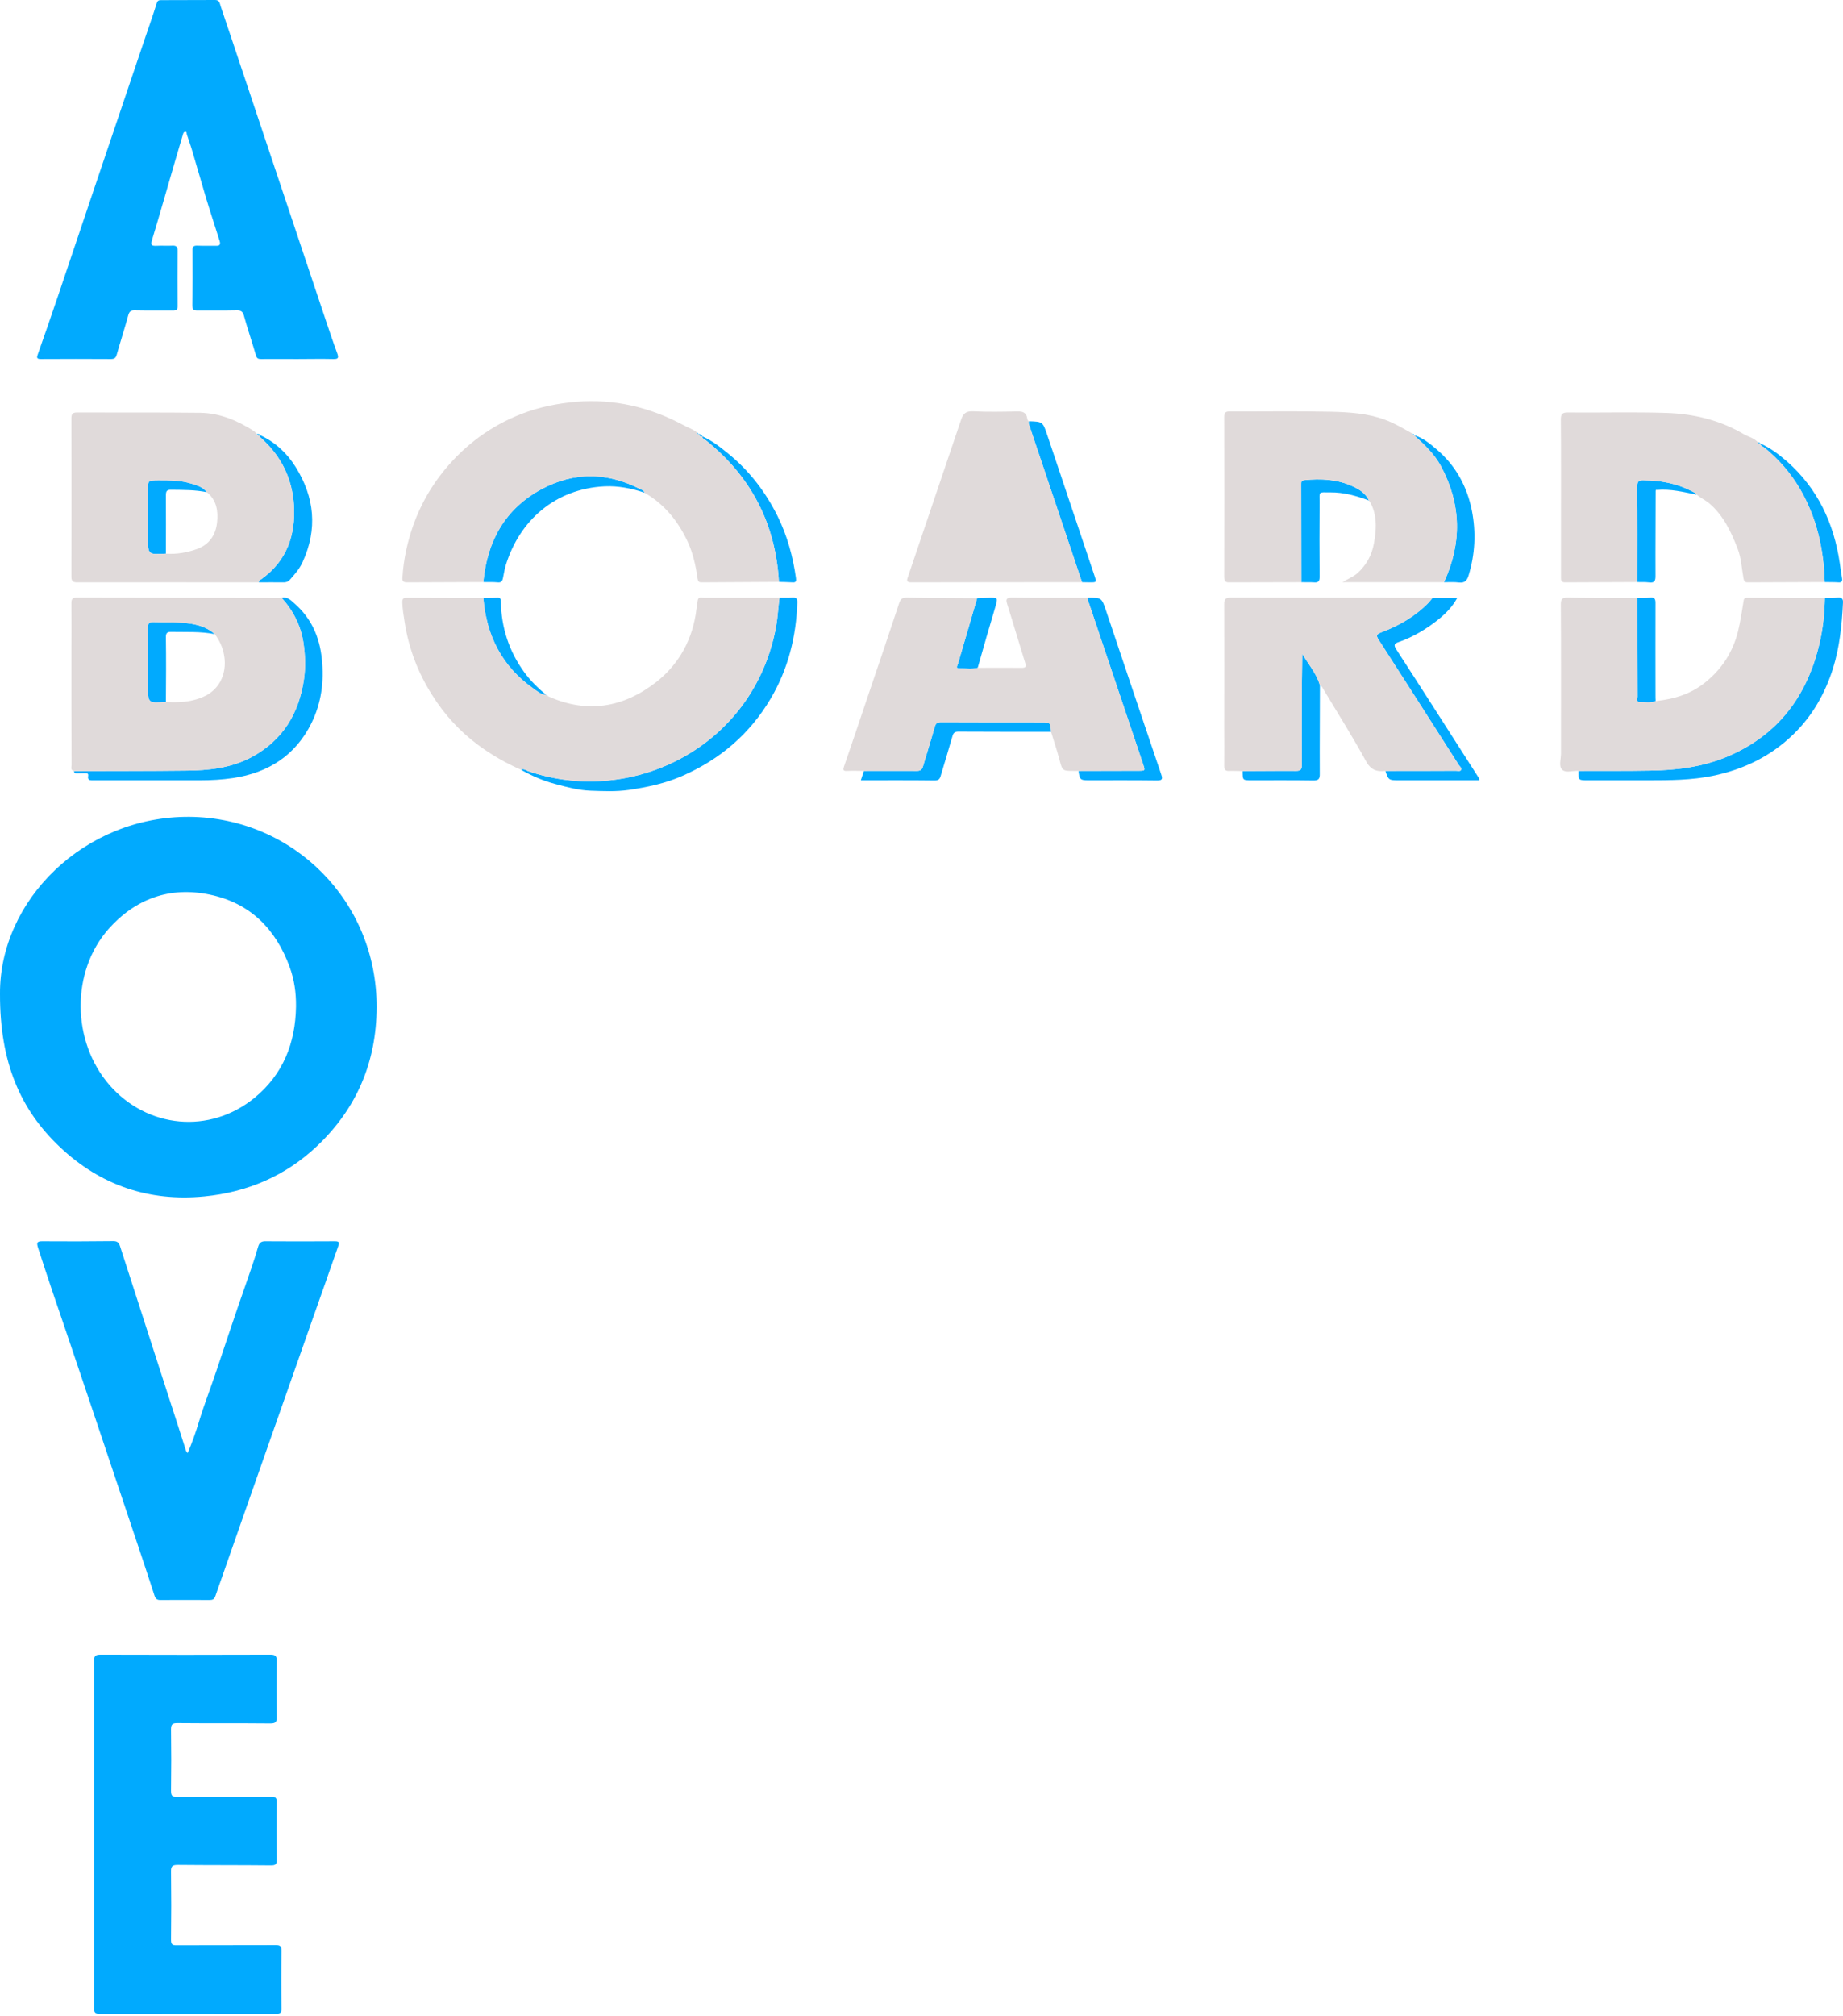 <svg width="128" height="140" viewBox="0 0 128 140" fill="none" xmlns="http://www.w3.org/2000/svg">
<path fill-rule="evenodd" clip-rule="evenodd" d="M0 69.025C-0.052 62.525 5.85 56.665 13.158 56.717C20.402 56.78 26.189 62.62 26.157 69.937C26.147 73.722 24.784 76.951 22.037 79.561C19.846 81.648 17.183 82.78 14.195 83.073C10.358 83.451 6.972 82.298 4.183 79.666C1.384 77.035 -0.01 73.733 0 69.025ZM20.559 69.895C20.57 68.952 20.444 68.029 20.119 67.149C19.154 64.496 17.361 62.693 14.562 62.117C11.795 61.54 9.404 62.4 7.528 64.517C4.928 67.474 4.97 72.307 7.601 75.337C10.232 78.356 14.573 78.765 17.676 76.228C19.668 74.592 20.517 72.422 20.559 69.895Z" fill="#01AAFE"/>
<path d="M20.632 24.93C19.794 24.93 18.965 24.92 18.127 24.93C17.938 24.93 17.844 24.889 17.781 24.689C17.508 23.756 17.194 22.834 16.932 21.89C16.848 21.628 16.733 21.555 16.481 21.555C15.569 21.576 14.667 21.555 13.755 21.565C13.472 21.576 13.357 21.523 13.357 21.198C13.378 19.94 13.378 18.672 13.367 17.414C13.357 17.151 13.42 17.047 13.703 17.057C14.122 17.078 14.552 17.057 14.982 17.068C15.233 17.078 15.338 17.005 15.254 16.732C14.94 15.726 14.604 14.719 14.3 13.713C13.986 12.654 13.682 11.585 13.367 10.526C13.252 10.127 13.105 9.739 12.979 9.341C12.948 9.268 13 9.121 12.843 9.152C12.759 9.163 12.728 9.247 12.707 9.331C12.518 9.97 12.329 10.61 12.141 11.249C11.616 13.052 11.103 14.866 10.557 16.669C10.442 17.047 10.557 17.078 10.872 17.068C11.239 17.047 11.616 17.078 11.983 17.057C12.245 17.047 12.34 17.141 12.34 17.414C12.326 18.693 12.326 19.968 12.34 21.24C12.34 21.492 12.256 21.576 12.004 21.565C11.113 21.555 10.222 21.576 9.331 21.555C9.079 21.555 8.985 21.628 8.912 21.88C8.66 22.802 8.366 23.714 8.104 24.637C8.041 24.868 7.926 24.93 7.695 24.93C6.081 24.92 4.456 24.92 2.841 24.93C2.558 24.93 2.537 24.847 2.621 24.616C3.093 23.285 3.554 21.953 4.005 20.622C4.854 18.116 5.693 15.6 6.542 13.094C7.119 11.385 7.695 9.687 8.272 7.978C8.824 6.357 9.373 4.732 9.918 3.103C10.243 2.139 10.589 1.174 10.893 0.199C10.956 0.021 11.061 0.01 11.197 0.01C12.445 -1.60126e-07 13.703 0.01 14.95 0C15.265 0 15.265 0.262 15.328 0.44C15.862 2.013 16.387 3.585 16.911 5.158C18.805 10.819 20.699 16.48 22.593 22.142C22.866 22.939 23.128 23.746 23.421 24.532C23.536 24.847 23.494 24.941 23.148 24.93C22.31 24.91 21.471 24.93 20.632 24.93Z" fill="#01AAFE"/>
<path d="M13.032 100.896C13.346 100.173 13.598 99.449 13.818 98.715C14.185 97.51 14.646 96.335 15.045 95.14C15.695 93.211 16.334 91.261 17.016 89.332C17.33 88.42 17.666 87.498 17.928 86.565C18.012 86.282 18.158 86.177 18.452 86.187C20.056 86.198 21.66 86.198 23.264 86.187C23.599 86.187 23.568 86.313 23.484 86.544C22.907 88.19 22.331 89.846 21.744 91.492C20.849 94.05 19.951 96.605 19.049 99.156C17.687 103.045 16.313 106.924 14.961 110.814C14.877 111.055 14.772 111.097 14.552 111.097C13.42 111.097 12.298 111.086 11.176 111.097C10.914 111.107 10.809 111.034 10.725 110.772C9.96 108.413 9.163 106.064 8.377 103.716C7.14 100.036 5.913 96.346 4.666 92.677C3.974 90.664 3.292 88.661 2.642 86.638C2.548 86.334 2.527 86.177 2.946 86.187C4.571 86.198 6.207 86.198 7.842 86.177C8.146 86.166 8.262 86.282 8.345 86.554C9.52 90.203 10.704 93.851 11.879 97.499C12.214 98.516 12.539 99.533 12.864 100.561C12.896 100.665 12.916 100.781 13.032 100.896Z" fill="#01AAFE"/>
<path d="M6.542 127.368C6.542 123.363 6.542 119.347 6.532 115.343C6.532 114.976 6.626 114.892 6.993 114.892C10.914 114.906 14.838 114.906 18.766 114.892C19.123 114.892 19.228 114.976 19.217 115.343C19.196 116.632 19.196 117.922 19.217 119.211C19.228 119.568 19.154 119.672 18.777 119.672C16.617 119.651 14.468 119.672 12.308 119.651C11.973 119.651 11.879 119.735 11.879 120.081C11.899 121.507 11.899 122.933 11.879 124.359C11.879 124.726 11.994 124.778 12.319 124.778C14.489 124.768 16.659 124.778 18.829 124.768C19.123 124.768 19.228 124.82 19.217 125.145C19.196 126.473 19.196 127.804 19.217 129.139C19.228 129.454 19.133 129.527 18.829 129.527C16.67 129.506 14.52 129.517 12.361 129.496C12.004 129.496 11.868 129.559 11.879 129.957C11.899 131.54 11.899 133.113 11.879 134.696C11.879 135 11.962 135.084 12.266 135.073C14.562 135.063 16.848 135.073 19.144 135.063C19.469 135.063 19.553 135.136 19.553 135.472C19.532 136.803 19.532 138.134 19.553 139.466C19.553 139.749 19.479 139.833 19.186 139.833C15.097 139.819 11.008 139.819 6.92 139.833C6.595 139.833 6.532 139.728 6.532 139.434C6.542 135.409 6.542 131.393 6.542 127.368Z" fill="#01AAFE"/>
<path d="M36.18 53.446C36.369 53.342 36.515 53.488 36.673 53.541C43.896 56.036 52.398 51.853 53.908 43.466C54.023 42.816 54.044 42.155 54.139 41.505C54.443 41.505 54.747 41.516 55.04 41.495C55.292 41.484 55.376 41.547 55.376 41.82C55.302 44.189 54.747 46.433 53.531 48.498C52.073 50.972 49.998 52.733 47.387 53.876C46.202 54.4 44.944 54.663 43.665 54.851C42.785 54.977 41.894 54.935 41.013 54.904C40.195 54.872 39.388 54.663 38.581 54.442C37.731 54.222 36.945 53.876 36.18 53.446Z" fill="#01AAFE"/>
<path d="M109.629 53.53C111.265 53.52 112.9 53.541 114.536 53.509C116.423 53.488 118.279 53.258 120.04 52.503C123.52 51.004 125.523 48.299 126.372 44.661C126.613 43.633 126.718 42.585 126.739 41.526C127.043 41.516 127.347 41.526 127.641 41.495C127.934 41.474 128.018 41.589 127.997 41.872C127.924 43.403 127.766 44.923 127.305 46.412C126.749 48.163 125.869 49.714 124.558 50.983C122.986 52.513 121.088 53.436 118.929 53.876C117.471 54.17 115.993 54.18 114.515 54.18C113.103 54.18 111.691 54.18 110.279 54.18C109.619 54.18 109.619 54.18 109.629 53.53Z" fill="#01AAFE"/>
<path d="M5.148 53.541C7.737 53.53 10.327 53.541 12.927 53.509C14.489 53.499 16.041 53.331 17.466 52.576C19.647 51.402 20.769 49.536 21.115 47.135C21.23 46.317 21.198 45.5 21.083 44.682C20.905 43.466 20.381 42.417 19.563 41.516C19.962 41.411 20.203 41.684 20.454 41.904C21.618 42.921 22.195 44.221 22.352 45.751C22.52 47.313 22.32 48.802 21.639 50.196C20.528 52.45 18.64 53.656 16.198 54.023C15.432 54.138 14.667 54.18 13.902 54.18C11.428 54.18 8.964 54.18 6.49 54.18C6.28 54.18 6.06 54.201 6.123 53.876C6.154 53.688 6.039 53.688 5.903 53.688C5.714 53.698 5.525 53.688 5.326 53.698C5.221 53.698 5.137 53.666 5.148 53.541Z" fill="#01AAFE"/>
<path d="M96.221 53.53C97.846 53.53 99.481 53.53 101.106 53.52C101.232 53.52 101.41 53.593 101.483 53.446C101.536 53.342 101.399 53.237 101.326 53.132C99.471 50.228 97.615 47.313 95.749 44.42C95.57 44.137 95.581 44.042 95.906 43.917C97.143 43.455 98.286 42.805 99.219 41.841C99.313 41.746 99.397 41.631 99.481 41.526C100.047 41.526 100.603 41.526 101.2 41.526C100.896 42.092 100.466 42.543 99.984 42.942C99.124 43.644 98.181 44.221 97.122 44.588C96.881 44.671 96.766 44.755 96.954 45.059C98.852 47.984 100.728 50.93 102.616 53.876C102.668 53.96 102.741 54.023 102.741 54.18C102.63 54.18 102.514 54.18 102.395 54.18C100.627 54.18 98.859 54.18 97.091 54.18C96.462 54.18 96.42 54.149 96.221 53.53Z" fill="#01AAFE"/>
<path d="M74.907 53.53C76.291 53.53 77.675 53.527 79.059 53.52C79.541 53.52 79.541 53.52 79.394 53.069C78.143 49.358 76.895 45.65 75.651 41.946C75.609 41.799 75.525 41.663 75.546 41.505C76.501 41.495 76.511 41.495 76.815 42.396C78.094 46.192 79.363 49.987 80.652 53.782C80.767 54.107 80.704 54.191 80.359 54.191C78.765 54.17 77.182 54.18 75.588 54.18C75.033 54.18 74.98 54.128 74.907 53.53Z" fill="#01AAFE"/>
<path d="M33.569 40.415C33.831 37.574 35.079 35.32 37.627 33.957C39.881 32.751 42.187 32.793 44.452 33.957C44.567 34.009 44.724 34.041 44.755 34.209C43.854 33.905 42.931 33.726 41.998 33.768C38.56 33.936 36.075 36.138 35.121 39.262C35.037 39.545 34.995 39.838 34.932 40.132C34.89 40.342 34.817 40.467 34.555 40.436C34.23 40.404 33.905 40.425 33.569 40.415Z" fill="#01AAFE"/>
<path d="M86.303 53.541C87.54 53.541 88.767 53.52 90.004 53.53C90.339 53.53 90.413 53.425 90.413 53.111C90.402 50.542 90.402 47.984 90.444 45.395C90.863 46.118 91.44 46.758 91.671 47.586C91.671 49.63 91.65 51.675 91.66 53.709C91.671 54.075 91.587 54.201 91.199 54.191C89.773 54.17 88.347 54.18 86.921 54.18C86.303 54.18 86.303 54.18 86.303 53.541Z" fill="#01AAFE"/>
<path d="M59.999 53.53C61.215 53.53 62.431 53.52 63.658 53.53C63.92 53.53 64.035 53.457 64.109 53.195C64.371 52.293 64.664 51.392 64.916 50.48C64.989 50.217 65.105 50.144 65.367 50.144C67.684 50.154 70.001 50.154 72.317 50.154C72.947 50.154 72.947 50.154 72.999 50.815C70.85 50.815 68.701 50.815 66.551 50.804C66.321 50.804 66.216 50.878 66.153 51.108C65.891 52.031 65.608 52.943 65.335 53.866C65.272 54.096 65.178 54.191 64.926 54.191C63.228 54.17 61.53 54.18 59.789 54.18C59.863 53.95 59.926 53.74 59.999 53.53Z" fill="#01AAFE"/>
<path d="M17.98 40.436C17.959 40.279 18.095 40.258 18.179 40.195C19.93 38.926 20.538 37.155 20.412 35.068C20.297 33.223 19.532 31.682 18.158 30.434C18.106 30.382 17.97 30.34 18.064 30.214C19.112 30.697 19.93 31.462 20.527 32.416C21.849 34.523 22.069 36.735 21.02 39.021C20.811 39.492 20.475 39.87 20.14 40.247C20.014 40.394 19.857 40.447 19.668 40.436C19.102 40.425 18.546 40.436 17.98 40.436Z" fill="#01AAFE"/>
<path d="M75.148 40.425C73.939 36.819 72.726 33.213 71.51 29.606C71.468 29.491 71.406 29.386 71.458 29.25C72.422 29.281 72.422 29.281 72.737 30.214C73.827 33.471 74.921 36.728 76.018 39.985C76.165 40.436 76.165 40.436 75.683 40.436C75.501 40.436 75.323 40.432 75.148 40.425Z" fill="#01AAFE"/>
<path d="M90.381 40.425C90.374 38.168 90.371 35.907 90.371 33.642C90.371 33.485 90.36 33.359 90.591 33.338C91.734 33.223 92.866 33.276 93.925 33.758C94.407 33.978 94.847 34.251 95.078 34.754C94.208 34.429 93.317 34.177 92.384 34.188C91.534 34.188 91.65 34.093 91.65 34.901C91.636 36.613 91.636 38.325 91.65 40.038C91.65 40.363 91.566 40.467 91.241 40.436C90.958 40.415 90.664 40.436 90.381 40.425Z" fill="#01AAFE"/>
<path d="M100.288 40.425C101.546 37.7 101.494 35.016 100.079 32.374C99.617 31.514 98.915 30.854 98.202 30.214C98.82 30.392 99.303 30.801 99.775 31.2C101.095 32.322 101.892 33.768 102.228 35.467C102.521 36.987 102.448 38.475 101.997 39.954C101.892 40.289 101.745 40.488 101.347 40.447C101.001 40.404 100.645 40.425 100.288 40.425Z" fill="#01AAFE"/>
<path d="M113.718 40.415C113.718 38.203 113.728 36.001 113.708 33.789C113.708 33.401 113.823 33.339 114.169 33.349C115.333 33.359 116.433 33.559 117.471 34.093C117.597 34.167 117.754 34.209 117.838 34.345C116.926 34.167 116.024 33.936 115.081 34.02C115.028 34.009 114.997 34.02 114.987 34.083C114.987 36.033 114.966 37.993 114.976 39.943C114.987 40.331 114.913 40.499 114.494 40.436C114.242 40.404 113.98 40.425 113.718 40.415Z" fill="#01AAFE"/>
<path d="M114.987 48.676C114.63 48.834 114.253 48.75 113.896 48.75C113.624 48.76 113.729 48.519 113.729 48.372C113.718 46.097 113.718 43.812 113.718 41.526C114.022 41.516 114.326 41.526 114.62 41.495C114.924 41.474 114.976 41.6 114.976 41.872C114.966 43.99 114.976 46.108 114.976 48.225C114.976 48.383 114.976 48.529 114.987 48.676Z" fill="#01AAFE"/>
<path d="M54.097 40.404C53.866 36.379 52.178 33.108 49.033 30.581C48.939 30.508 48.771 30.476 48.782 30.298C49.452 30.592 50.019 31.043 50.574 31.493C52.031 32.678 53.164 34.146 54.002 35.834C54.673 37.197 55.072 38.633 55.281 40.142C55.302 40.331 55.302 40.457 55.04 40.436C54.726 40.415 54.411 40.415 54.097 40.404Z" fill="#01AAFE"/>
<path d="M126.729 40.415C126.666 38.098 126.162 35.886 124.967 33.873C124.328 32.804 123.52 31.881 122.556 31.095C122.441 31.011 122.273 30.969 122.252 30.791C122.944 31.095 123.541 31.546 124.108 32.038C126.236 33.915 127.368 36.326 127.777 39.105C127.829 39.45 127.871 39.797 127.934 40.153C127.966 40.352 127.913 40.457 127.672 40.436C127.368 40.415 127.043 40.425 126.729 40.415Z" fill="#01AAFE"/>
<path d="M67.904 46.37C67.484 46.485 67.055 46.401 66.635 46.412C66.342 46.422 66.499 46.212 66.53 46.097C66.803 45.154 67.086 44.21 67.359 43.267C67.526 42.69 67.694 42.113 67.862 41.537C68.134 41.526 68.407 41.505 68.68 41.505C69.319 41.495 69.309 41.495 69.13 42.134C68.711 43.539 68.302 44.955 67.904 46.37Z" fill="#01AAFE"/>
<path d="M37.941 48.257C37.574 48.236 37.312 47.995 37.039 47.806C34.869 46.275 33.779 44.137 33.569 41.516C33.884 41.516 34.198 41.516 34.513 41.505C34.733 41.484 34.785 41.568 34.785 41.778C34.817 43.581 35.352 45.217 36.41 46.674C36.851 47.282 37.375 47.785 37.941 48.257Z" fill="#01AAFE"/>
<path d="M48.792 30.298C48.645 30.33 48.561 30.277 48.54 30.13C48.645 30.162 48.739 30.193 48.792 30.298Z" fill="#01AAFE"/>
<path d="M18.064 30.214C17.959 30.298 17.886 30.225 17.823 30.141C17.907 30.151 18.012 30.099 18.064 30.214Z" fill="#01AAFE"/>
<path d="M48.54 30.141C48.446 30.151 48.383 30.109 48.373 30.005C48.428 30.053 48.484 30.099 48.54 30.141Z" fill="#01AAFE"/>
<path d="M122.262 30.801C122.178 30.822 122.122 30.794 122.094 30.718C122.157 30.728 122.231 30.718 122.262 30.801Z" fill="#01AAFE"/>
<path d="M38.057 48.341C38.004 48.351 38.025 48.299 38.015 48.278C38.029 48.299 38.043 48.32 38.057 48.341Z" fill="#01AAFE"/>
<path d="M98.213 30.225C98.15 30.214 98.118 30.183 98.118 30.12C98.16 30.151 98.223 30.151 98.213 30.225Z" fill="#01AAFE"/>
<path d="M14.919 44.032C13.933 43.833 12.927 43.896 11.931 43.875C11.616 43.864 11.511 43.938 11.522 44.273C11.543 45.762 11.533 47.251 11.522 48.739C10.274 48.834 10.274 48.834 10.274 47.607C10.274 46.276 10.285 44.944 10.264 43.623C10.264 43.267 10.379 43.183 10.704 43.193C11.585 43.225 12.466 43.172 13.325 43.319C13.923 43.424 14.468 43.623 14.919 44.032Z" fill="#01AAFE"/>
<path d="M14.363 34.177C13.556 34.009 12.728 34.02 11.91 34.009C11.616 33.999 11.522 34.072 11.522 34.387C11.533 35.739 11.522 37.092 11.522 38.444C10.274 38.517 10.274 38.517 10.274 37.301C10.274 36.218 10.274 35.135 10.274 34.051C10.274 33.349 10.274 33.359 10.998 33.349C11.795 33.349 12.591 33.349 13.357 33.601C13.724 33.716 14.111 33.831 14.363 34.177Z" fill="#01AAFE"/>
<path d="M36.18 53.446C35.121 52.985 34.125 52.408 33.203 51.727C31.924 50.773 30.854 49.609 30.005 48.246C29.03 46.705 28.39 45.038 28.107 43.225C28.034 42.753 27.95 42.281 27.94 41.809C27.94 41.568 28.034 41.495 28.254 41.505C30.026 41.516 31.798 41.516 33.569 41.516C33.779 44.137 34.87 46.276 37.04 47.806C37.312 47.995 37.574 48.236 37.941 48.257C37.962 48.264 37.987 48.271 38.015 48.278C38.025 48.299 38.004 48.351 38.057 48.341C40.782 49.578 43.319 49.127 45.594 47.345C47.198 46.076 48.132 44.336 48.373 42.271C48.404 42.082 48.435 41.893 48.456 41.705C48.488 41.432 48.687 41.505 48.834 41.505C50.26 41.505 51.685 41.505 53.111 41.505C53.454 41.505 53.796 41.505 54.139 41.505C54.044 42.155 54.023 42.816 53.908 43.466C52.398 51.853 43.896 56.036 36.673 53.541C36.515 53.488 36.369 53.342 36.18 53.446Z" fill="#E0DADA"/>
<path d="M54.097 40.404C52.304 40.415 50.511 40.425 48.718 40.436C48.519 40.436 48.477 40.352 48.446 40.163C48.32 39.272 48.131 38.402 47.743 37.574C47.073 36.159 46.129 34.995 44.756 34.209C44.724 34.041 44.567 34.009 44.452 33.957C42.187 32.793 39.881 32.751 37.627 33.957C35.079 35.32 33.832 37.574 33.569 40.415C31.808 40.425 30.036 40.425 28.265 40.436C28.003 40.436 27.929 40.342 27.95 40.1C28.023 38.842 28.296 37.616 28.715 36.431C29.219 35.026 29.953 33.747 30.896 32.605C32.332 30.864 34.104 29.564 36.201 28.747C37.438 28.264 38.706 28.013 40.028 27.897C42.68 27.688 45.144 28.275 47.471 29.522C47.764 29.69 48.1 29.784 48.373 30.005C48.383 30.109 48.446 30.151 48.54 30.141V30.13C48.561 30.277 48.645 30.33 48.792 30.298H48.781C48.771 30.476 48.939 30.508 49.033 30.581C52.178 33.108 53.866 36.379 54.097 40.404Z" fill="#E0DADA"/>
<path d="M74.907 53.53C74.795 53.53 74.687 53.53 74.582 53.53C73.775 53.53 73.785 53.52 73.576 52.723C73.408 52.084 73.188 51.454 72.999 50.815C72.947 50.154 72.947 50.154 72.317 50.154C70.001 50.154 67.684 50.154 65.367 50.144C65.105 50.144 64.989 50.217 64.916 50.48C64.664 51.392 64.371 52.293 64.109 53.195C64.035 53.457 63.92 53.53 63.658 53.53C62.431 53.52 61.215 53.53 59.999 53.53C59.611 53.53 59.223 53.509 58.846 53.53C58.542 53.551 58.542 53.446 58.626 53.205C59.181 51.591 59.727 49.976 60.272 48.351C61.005 46.192 61.739 44.032 62.452 41.872C62.547 41.589 62.672 41.495 62.966 41.495C64.602 41.526 66.226 41.526 67.862 41.537C67.694 42.113 67.526 42.69 67.359 43.267C67.086 44.21 66.803 45.154 66.531 46.097C66.499 46.212 66.342 46.422 66.635 46.412C67.055 46.401 67.484 46.485 67.904 46.37C68.91 46.37 69.927 46.359 70.944 46.37C71.238 46.38 71.29 46.286 71.196 46.013C70.776 44.661 70.378 43.298 69.948 41.935C69.843 41.6 69.906 41.495 70.284 41.495C72.045 41.516 73.796 41.505 75.546 41.505C75.526 41.663 75.609 41.799 75.651 41.946C76.895 45.65 78.143 49.358 79.394 53.069C79.541 53.52 79.541 53.52 79.059 53.52C77.675 53.527 76.291 53.53 74.907 53.53Z" fill="#E0DADA"/>
<path fill-rule="evenodd" clip-rule="evenodd" d="M5.148 53.541C4.875 53.488 4.97 53.268 4.97 53.111C4.959 50.542 4.959 47.984 4.959 45.416C4.959 44.242 4.97 43.057 4.959 41.883C4.959 41.6 5.033 41.495 5.326 41.495C10.065 41.505 14.814 41.505 19.563 41.516C20.381 42.417 20.905 43.466 21.083 44.682C21.199 45.5 21.23 46.317 21.115 47.135C20.769 49.536 19.647 51.402 17.466 52.576C16.041 53.331 14.489 53.499 12.927 53.509C10.327 53.541 7.737 53.53 5.148 53.541ZM11.522 48.739C12.088 48.771 12.644 48.771 13.199 48.666C13.996 48.508 14.72 48.205 15.191 47.502C15.841 46.527 15.736 45.112 14.919 44.032C14.468 43.623 13.923 43.424 13.325 43.319C12.466 43.172 11.585 43.225 10.704 43.193C10.379 43.183 10.264 43.267 10.264 43.623C10.285 44.944 10.274 46.276 10.274 47.607C10.274 48.834 10.274 48.834 11.522 48.739Z" fill="#E0DADA"/>
<path d="M114.987 48.676C116.276 48.55 117.461 48.184 118.478 47.345C119.599 46.433 120.344 45.269 120.7 43.875C120.878 43.162 120.983 42.428 121.099 41.705C121.13 41.505 121.245 41.505 121.392 41.505C123.174 41.512 124.957 41.519 126.739 41.526C126.718 42.585 126.613 43.633 126.372 44.661C125.523 48.299 123.52 51.004 120.04 52.503C118.278 53.258 116.423 53.488 114.536 53.509C112.9 53.541 111.265 53.52 109.629 53.53C109.241 53.499 108.738 53.698 108.487 53.436C108.245 53.195 108.413 52.702 108.413 52.325C108.413 48.865 108.424 45.416 108.403 41.956C108.403 41.589 108.508 41.495 108.864 41.495C110.479 41.526 112.104 41.516 113.718 41.526C113.718 43.812 113.718 46.097 113.729 48.372C113.729 48.519 113.624 48.76 113.896 48.75C114.253 48.75 114.63 48.834 114.987 48.676Z" fill="#E0DADA"/>
<path fill-rule="evenodd" clip-rule="evenodd" d="M17.98 40.436C13.776 40.436 9.583 40.425 5.379 40.436C5.075 40.436 4.959 40.373 4.959 40.038C4.966 36.368 4.966 32.702 4.959 29.04C4.959 28.736 5.043 28.642 5.358 28.642C8.209 28.652 11.061 28.631 13.912 28.663C15.296 28.684 16.523 29.218 17.666 29.952C17.729 29.994 17.77 30.078 17.823 30.141C17.886 30.225 17.949 30.298 18.053 30.225C17.98 30.34 18.106 30.382 18.158 30.434C19.532 31.682 20.297 33.223 20.412 35.068C20.538 37.155 19.93 38.926 18.179 40.195C18.095 40.258 17.959 40.279 17.98 40.436ZM11.522 38.444C12.266 38.496 12.99 38.371 13.692 38.119C14.541 37.805 14.982 37.144 15.076 36.284C15.16 35.498 15.055 34.722 14.363 34.177C14.112 33.831 13.724 33.716 13.357 33.601C12.591 33.349 11.795 33.349 10.998 33.349C10.274 33.359 10.274 33.349 10.274 34.051C10.274 35.135 10.274 36.218 10.274 37.301C10.274 38.517 10.274 38.517 11.522 38.444Z" fill="#E0DADA"/>
<path d="M126.728 40.415C124.957 40.425 123.174 40.425 121.392 40.436C121.183 40.436 121.13 40.363 121.088 40.153C120.962 39.461 120.941 38.759 120.679 38.088C120.229 36.924 119.704 35.813 118.74 34.974C118.457 34.733 118.121 34.586 117.838 34.345C117.754 34.209 117.597 34.167 117.471 34.093C116.433 33.559 115.333 33.359 114.169 33.349C113.823 33.339 113.708 33.401 113.708 33.789C113.729 36.001 113.718 38.203 113.718 40.415C112.051 40.425 110.374 40.425 108.696 40.436C108.403 40.436 108.413 40.268 108.413 40.069C108.413 39.021 108.413 37.983 108.413 36.934C108.413 34.334 108.424 31.724 108.403 29.124C108.403 28.736 108.518 28.642 108.885 28.642C111.181 28.663 113.477 28.6 115.762 28.673C117.629 28.736 119.432 29.166 121.078 30.13C121.413 30.33 121.822 30.403 122.095 30.718C122.123 30.794 122.179 30.822 122.262 30.801L122.252 30.791C122.273 30.969 122.441 31.011 122.556 31.095C123.52 31.881 124.328 32.804 124.967 33.873C126.162 35.886 126.666 38.098 126.728 40.415Z" fill="#E0DADA"/>
<path d="M100.288 40.425C97.95 40.425 95.623 40.425 93.233 40.425C93.61 40.195 93.977 40.059 94.281 39.797C94.9 39.23 95.277 38.549 95.424 37.721C95.571 36.882 95.644 36.075 95.34 35.257C95.277 35.079 95.183 34.911 95.078 34.754C94.847 34.251 94.407 33.978 93.925 33.758C92.866 33.276 91.734 33.223 90.591 33.339C90.36 33.359 90.371 33.485 90.371 33.642C90.371 35.907 90.374 38.168 90.381 40.425C88.714 40.436 87.058 40.425 85.401 40.436C85.108 40.447 85.024 40.352 85.024 40.069C85.031 36.358 85.031 32.65 85.024 28.946C85.024 28.663 85.108 28.568 85.391 28.568C87.739 28.579 90.088 28.537 92.436 28.589C93.694 28.621 94.973 28.694 96.189 29.145C96.871 29.396 97.489 29.774 98.118 30.12C98.118 30.183 98.15 30.214 98.213 30.225L98.202 30.214C98.915 30.854 99.617 31.514 100.079 32.374C101.494 35.016 101.546 37.7 100.288 40.425Z" fill="#E0DADA"/>
<path d="M86.303 53.541C85.999 53.541 85.695 53.52 85.401 53.53C85.118 53.551 85.013 53.457 85.024 53.163C85.034 52.283 85.024 51.413 85.024 50.532C85.024 47.68 85.034 44.829 85.024 41.977C85.013 41.6 85.118 41.495 85.496 41.495C90.014 41.505 94.522 41.505 99.03 41.505C99.188 41.505 99.334 41.526 99.481 41.526C99.397 41.631 99.313 41.746 99.219 41.841C98.286 42.805 97.143 43.455 95.906 43.917C95.581 44.042 95.571 44.137 95.749 44.42C97.615 47.313 99.471 50.228 101.326 53.132C101.4 53.237 101.536 53.342 101.483 53.446C101.41 53.593 101.232 53.52 101.106 53.52C99.481 53.53 97.846 53.53 96.221 53.53C95.602 53.604 95.193 53.457 94.858 52.828C93.935 51.14 92.897 49.505 91.912 47.858C91.849 47.754 91.807 47.628 91.671 47.586C91.44 46.758 90.863 46.118 90.444 45.395C90.402 47.984 90.402 50.542 90.413 53.111C90.413 53.425 90.339 53.53 90.004 53.53C88.767 53.52 87.54 53.541 86.303 53.541Z" fill="#E0DADA"/>
<path d="M75.148 40.425C71.196 40.425 67.243 40.425 63.291 40.436C62.966 40.436 62.966 40.321 63.05 40.08C64.287 36.421 65.524 32.772 66.761 29.113C66.897 28.715 67.097 28.547 67.547 28.558C68.575 28.61 69.613 28.589 70.64 28.568C71.018 28.558 71.28 28.631 71.343 29.051C71.353 29.124 71.374 29.208 71.458 29.25C71.406 29.386 71.468 29.491 71.51 29.606C72.727 33.213 73.939 36.819 75.148 40.425Z" fill="#E0DADA"/>
<path d="M114.987 34.083C114.997 34.02 115.029 34.009 115.081 34.02C115.053 34.041 115.022 34.062 114.987 34.083Z" fill="#E0DADA"/>
</svg>
